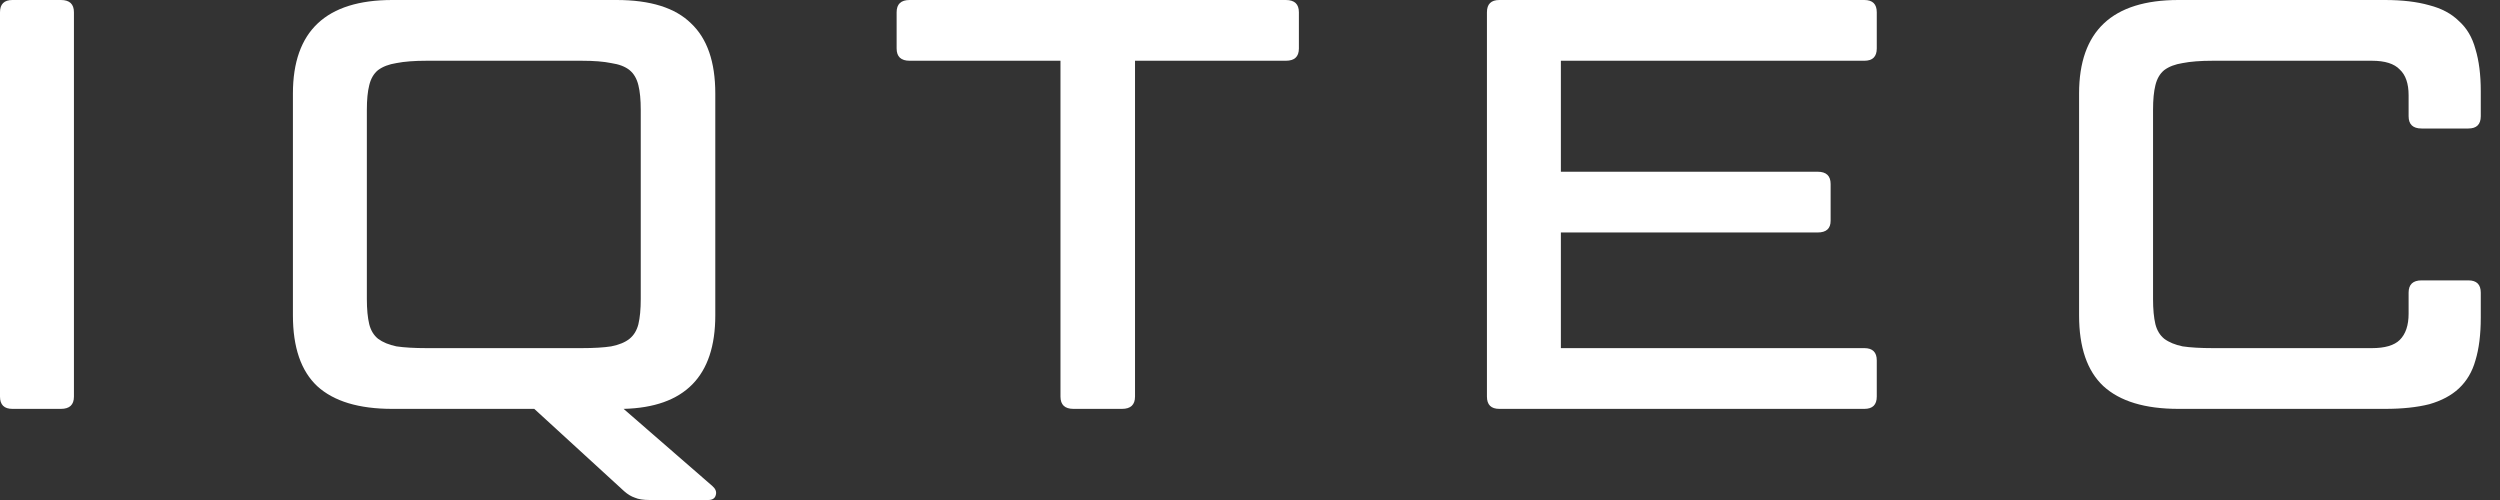 <svg width="120" height="24" viewBox="0 0 120 24" fill="none" xmlns="http://www.w3.org/2000/svg">
<rect x="0" y="0" width="120" height="24" fill="#333333" stroke="none"/>
<path d="M3.549 19.037C3.549 19.43 3.341 19.626 2.925 19.626H0.596C0.199 19.626 0 19.43 0 19.037V0.589C0 0.196 0.199 0 0.596 0H2.925C3.341 0 3.549 0.196 3.549 0.589V19.037Z" fill="white"/>
<path d="M34.334 15.14C34.334 18.056 32.867 19.551 29.933 19.626L34.192 23.327C34.343 23.458 34.4 23.598 34.362 23.748C34.325 23.916 34.202 24 33.993 24H31.182C30.879 24 30.643 23.963 30.472 23.888C30.302 23.832 30.131 23.729 29.961 23.579L25.645 19.626H18.83C17.221 19.626 16.019 19.262 15.224 18.533C14.448 17.804 14.06 16.673 14.06 15.14V4.486C14.06 1.495 15.65 0 18.83 0H29.592C31.22 0 32.413 0.374 33.17 1.121C33.946 1.85 34.334 2.972 34.334 4.486V15.14ZM30.756 5.271C30.756 4.785 30.718 4.393 30.643 4.093C30.567 3.776 30.425 3.533 30.217 3.364C30.008 3.196 29.715 3.084 29.336 3.028C28.977 2.953 28.503 2.916 27.917 2.916H20.477C19.89 2.916 19.407 2.953 19.029 3.028C18.669 3.084 18.376 3.196 18.148 3.364C17.94 3.533 17.798 3.776 17.723 4.093C17.647 4.393 17.609 4.785 17.609 5.271V14.355C17.609 14.841 17.647 15.243 17.723 15.561C17.798 15.86 17.94 16.093 18.148 16.262C18.376 16.43 18.669 16.551 19.029 16.626C19.407 16.682 19.89 16.71 20.477 16.71H27.917C28.503 16.71 28.977 16.682 29.336 16.626C29.715 16.551 30.008 16.43 30.217 16.262C30.425 16.093 30.567 15.86 30.643 15.561C30.718 15.243 30.756 14.841 30.756 14.355V5.271Z" fill="white"/>
<path d="M50.903 2.916H43.662C43.246 2.916 43.038 2.72 43.038 2.327V0.589C43.038 0.196 43.246 0 43.662 0H61.722C62.138 0 62.347 0.196 62.347 0.589V2.327C62.347 2.72 62.138 2.916 61.722 2.916H54.481V19.037C54.481 19.43 54.273 19.626 53.856 19.626H51.528C51.111 19.626 50.903 19.43 50.903 19.037V2.916Z" fill="white"/>
<path d="M89.489 0C89.886 0 90.085 0.196 90.085 0.589V2.327C90.085 2.72 89.886 2.916 89.489 2.916H74.922V8.243H87.246C87.662 8.243 87.87 8.439 87.87 8.832V10.598C87.87 10.972 87.662 11.159 87.246 11.159H74.922V16.71H89.489C89.886 16.71 90.085 16.907 90.085 17.299V19.037C90.085 19.43 89.886 19.626 89.489 19.626H71.969C71.571 19.626 71.373 19.43 71.373 19.037V0.589C71.373 0.196 71.571 0 71.969 0H89.489Z" fill="white"/>
<path d="M118.481 13.458C118.878 13.458 119.077 13.654 119.077 14.047V15.252C119.077 16.056 118.992 16.738 118.821 17.299C118.67 17.841 118.405 18.29 118.026 18.645C117.667 18.981 117.193 19.234 116.607 19.402C116.02 19.551 115.31 19.626 114.477 19.626H104.567C102.958 19.626 101.756 19.262 100.961 18.533C100.184 17.804 99.796 16.673 99.796 15.14V4.486C99.796 1.495 101.386 0 104.567 0H114.477C115.31 0 116.02 0.084 116.607 0.252C117.193 0.402 117.667 0.654 118.026 1.009C118.405 1.346 118.67 1.794 118.821 2.355C118.992 2.916 119.077 3.589 119.077 4.374V5.579C119.077 5.972 118.878 6.168 118.481 6.168H116.237C115.821 6.168 115.613 5.972 115.613 5.579V4.57C115.613 4.009 115.471 3.598 115.187 3.336C114.922 3.056 114.477 2.916 113.852 2.916H106.214C105.627 2.916 105.144 2.953 104.766 3.028C104.406 3.084 104.112 3.196 103.885 3.364C103.677 3.533 103.535 3.776 103.459 4.093C103.384 4.393 103.346 4.785 103.346 5.271V14.355C103.346 14.841 103.384 15.243 103.459 15.561C103.535 15.86 103.677 16.093 103.885 16.262C104.112 16.43 104.406 16.551 104.766 16.626C105.144 16.682 105.627 16.71 106.214 16.71H113.852C114.477 16.71 114.922 16.579 115.187 16.318C115.471 16.037 115.613 15.617 115.613 15.056V14.047C115.613 13.654 115.821 13.458 116.237 13.458H118.481Z" fill="white"/>
</svg>

